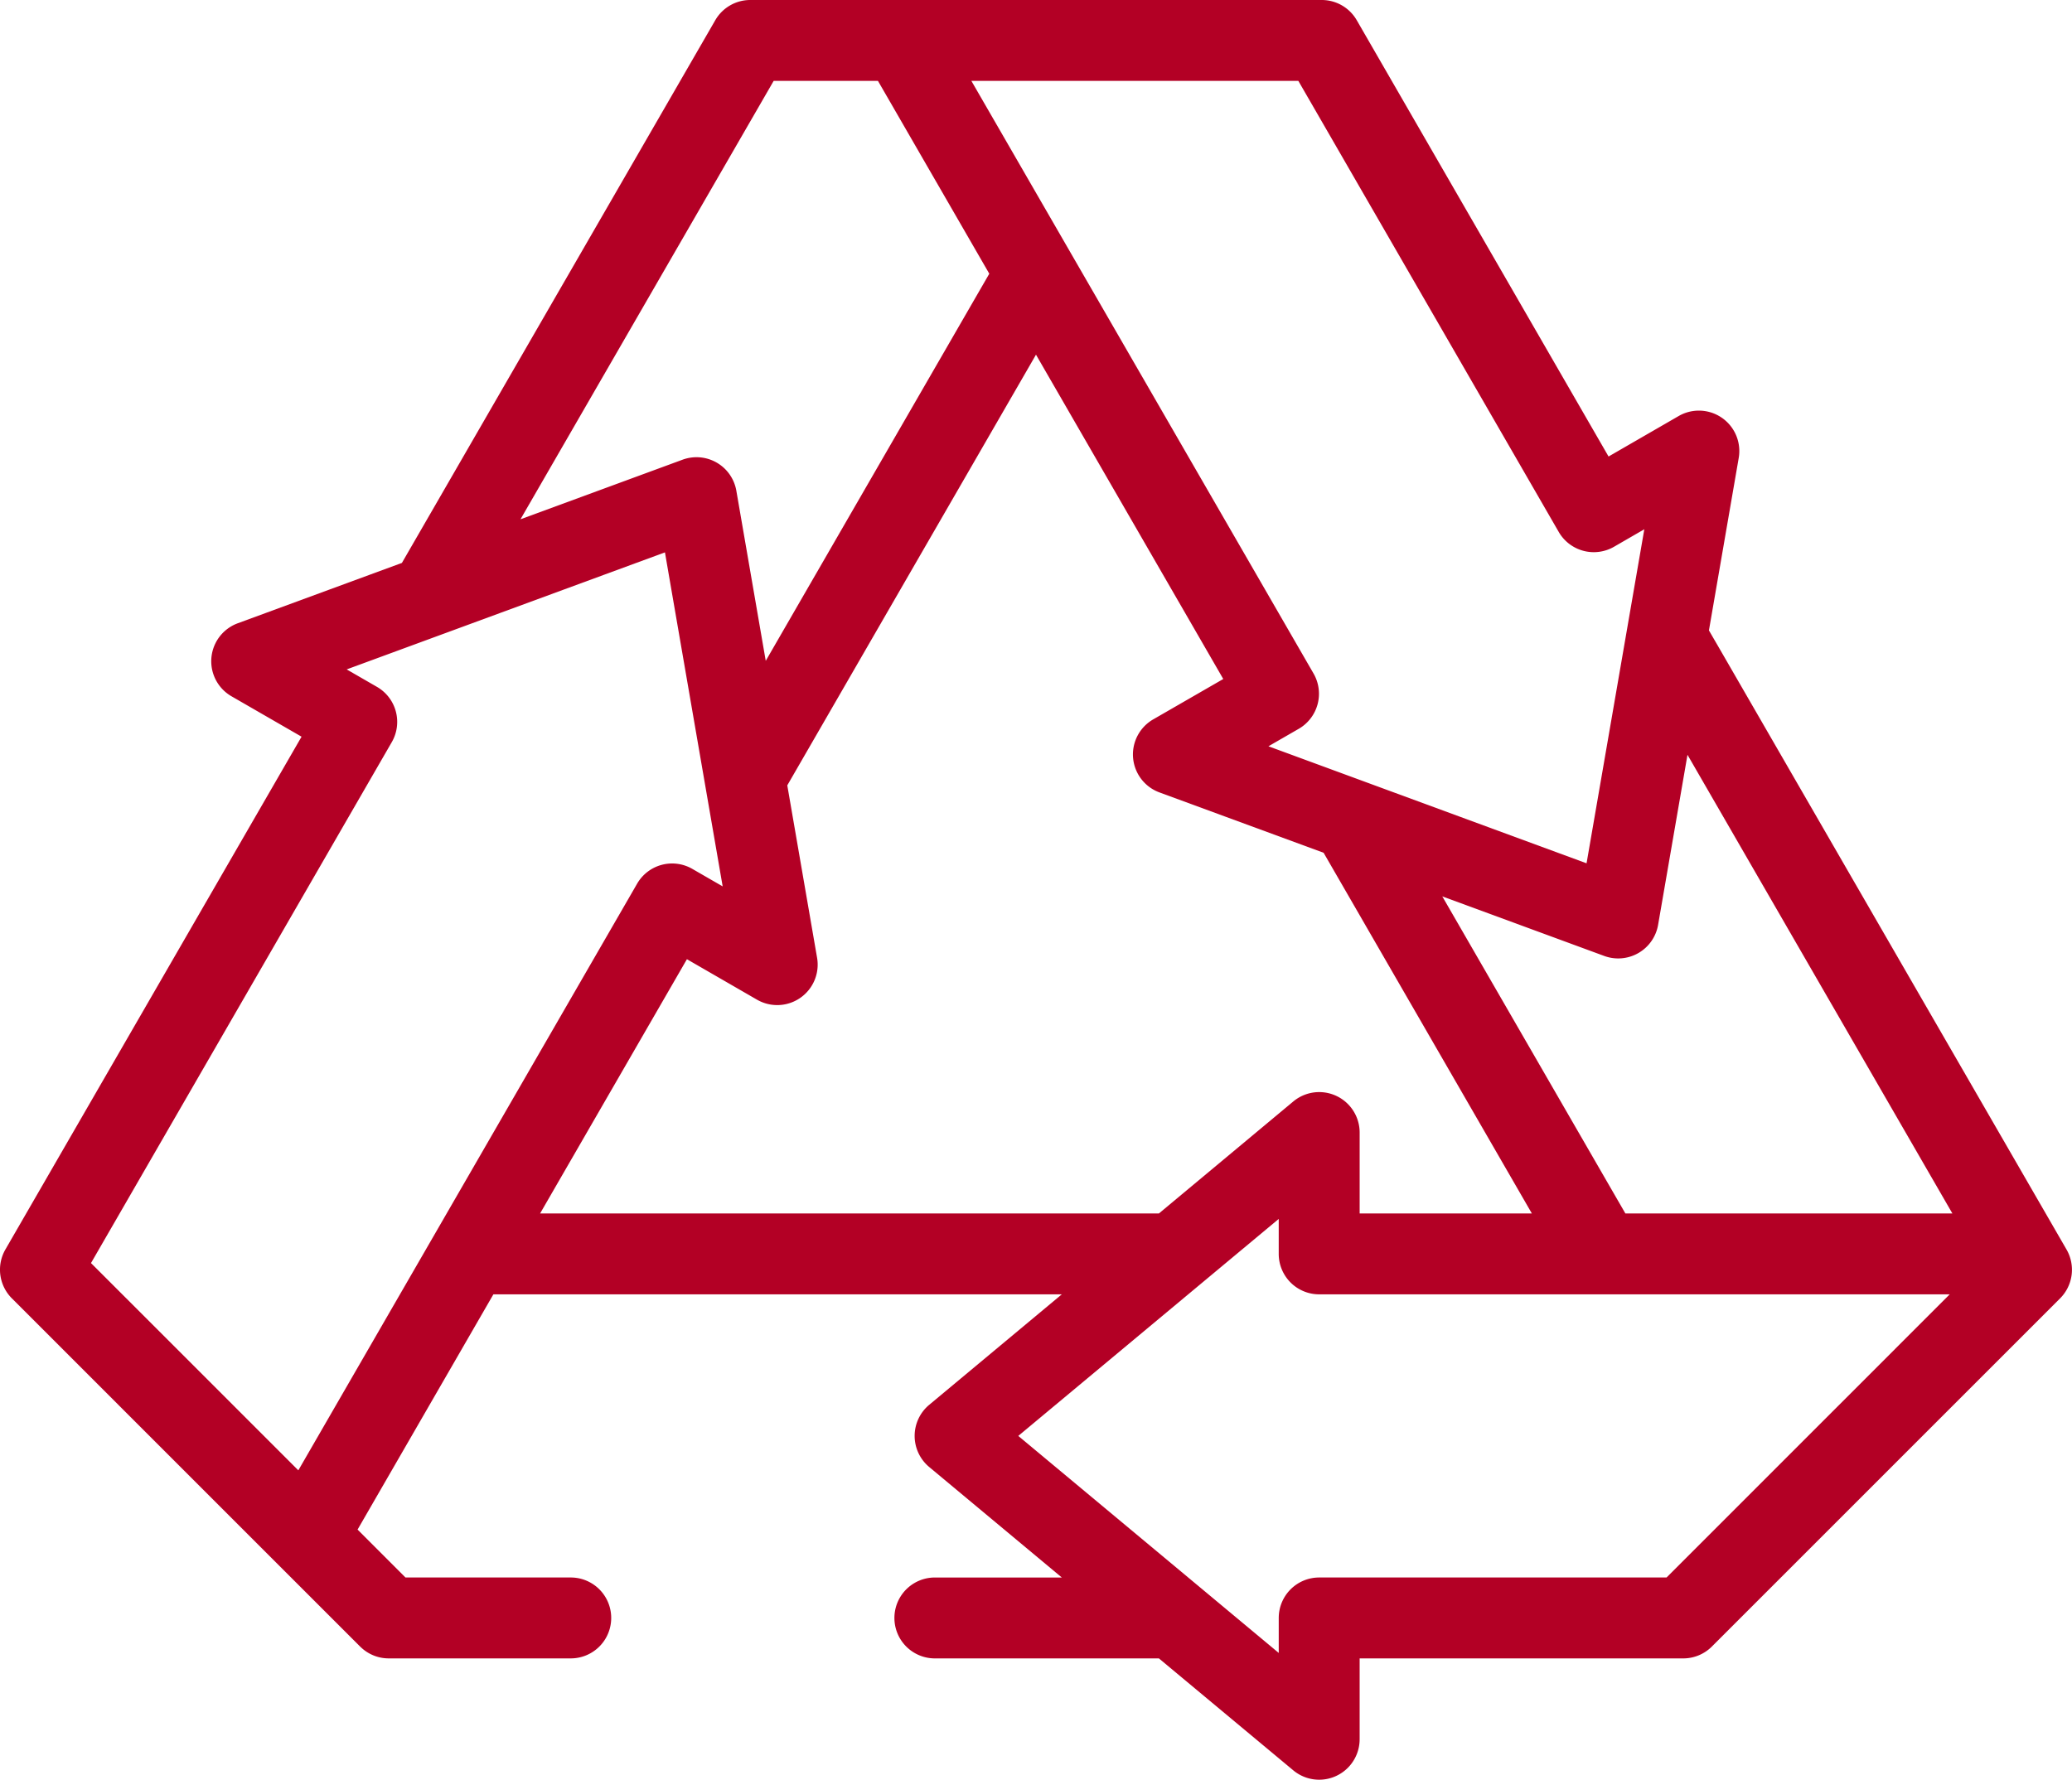 <?xml version="1.0" encoding="UTF-8"?>
<svg xmlns="http://www.w3.org/2000/svg" xmlns:xlink="http://www.w3.org/1999/xlink" id="Gruppe_51" data-name="Gruppe 51" width="162.968" height="140" viewBox="0 0 162.968 140">
  <defs>
    <clipPath id="clip-path">
      <rect id="Rechteck_26" data-name="Rechteck 26" width="162.968" height="140" fill="none"></rect>
    </clipPath>
  </defs>
  <g id="Gruppe_50" data-name="Gruppe 50" transform="translate(0 0)" clip-path="url(#clip-path)">
    <path id="Pfad_75" data-name="Pfad 75" d="M28.324,129.522a3.174,3.174,0,0,0,2.251.934H44.891a3.182,3.182,0,1,0,0-6.364h-13l-3.767-3.77,10.683-18.505H83.515L73.084,110.51a3.183,3.183,0,0,0,0,4.89l10.431,8.693H73.53a3.182,3.182,0,1,0,0,6.364H91.151l10.569,8.806a3.183,3.183,0,0,0,5.219-2.445v-6.361h25.454a3.183,3.183,0,0,0,2.251-.934l27.392-27.392a3.184,3.184,0,0,0,.5-3.842c-37.271-64.549-24.892-43.108-28.124-48.7l2.342-13.56a3.18,3.18,0,0,0-4.726-3.3l-5.511,3.182L106.71,1.588A3.18,3.18,0,0,0,103.955,0H59.014a3.18,3.18,0,0,0-2.755,1.588L31.611,44.281,18.7,49.029a3.182,3.182,0,0,0-.493,5.743l5.511,3.179L.424,98.289a3.188,3.188,0,0,0,.507,3.842c2.353,2.353,24.176,24.179,27.392,27.392M42.48,95.456l11.548-20,5.511,3.182a3.182,3.182,0,0,0,4.726-3.3L61.922,61.78,81.483,27.9l14.73,25.513L90.7,56.591a3.183,3.183,0,0,0,.491,5.743l12.914,4.748,16.379,28.373H106.94V89.091a3.182,3.182,0,0,0-5.219-2.445L91.151,95.456Zm88.6,28.636H103.758a3.182,3.182,0,0,0-3.182,3.182v2.753L80.091,112.955l20.484-17.069v2.75a3.18,3.18,0,0,0,3.182,3.182H153.35Zm22.48-28.636h-25.72l-14.4-24.942L126.18,75.2a3.184,3.184,0,0,0,4.233-2.445l2.312-13.38ZM102.117,6.361,122.6,41.847a3.184,3.184,0,0,0,4.346,1.164l2.384-1.378c-.449,2.594-4.005,23.165-4.543,26.278L99.766,58.706l2.384-1.375a3.185,3.185,0,0,0,1.164-4.349L76.4,6.361Zm-41.265,0h8.2L77.81,21.532,60.228,51.984,57.916,38.607a3.18,3.18,0,0,0-4.233-2.445L40.938,40.849ZM30.815,58.379a3.182,3.182,0,0,0-1.164-4.346l-2.384-1.375L52.3,43.452c.449,2.611,3.978,23.023,4.54,26.275l-2.384-1.375a3.18,3.18,0,0,0-4.346,1.164L23.464,115.663,7.157,99.358Z" transform="translate(0 0)" fill="#b30025"></path>
  </g>
</svg>
